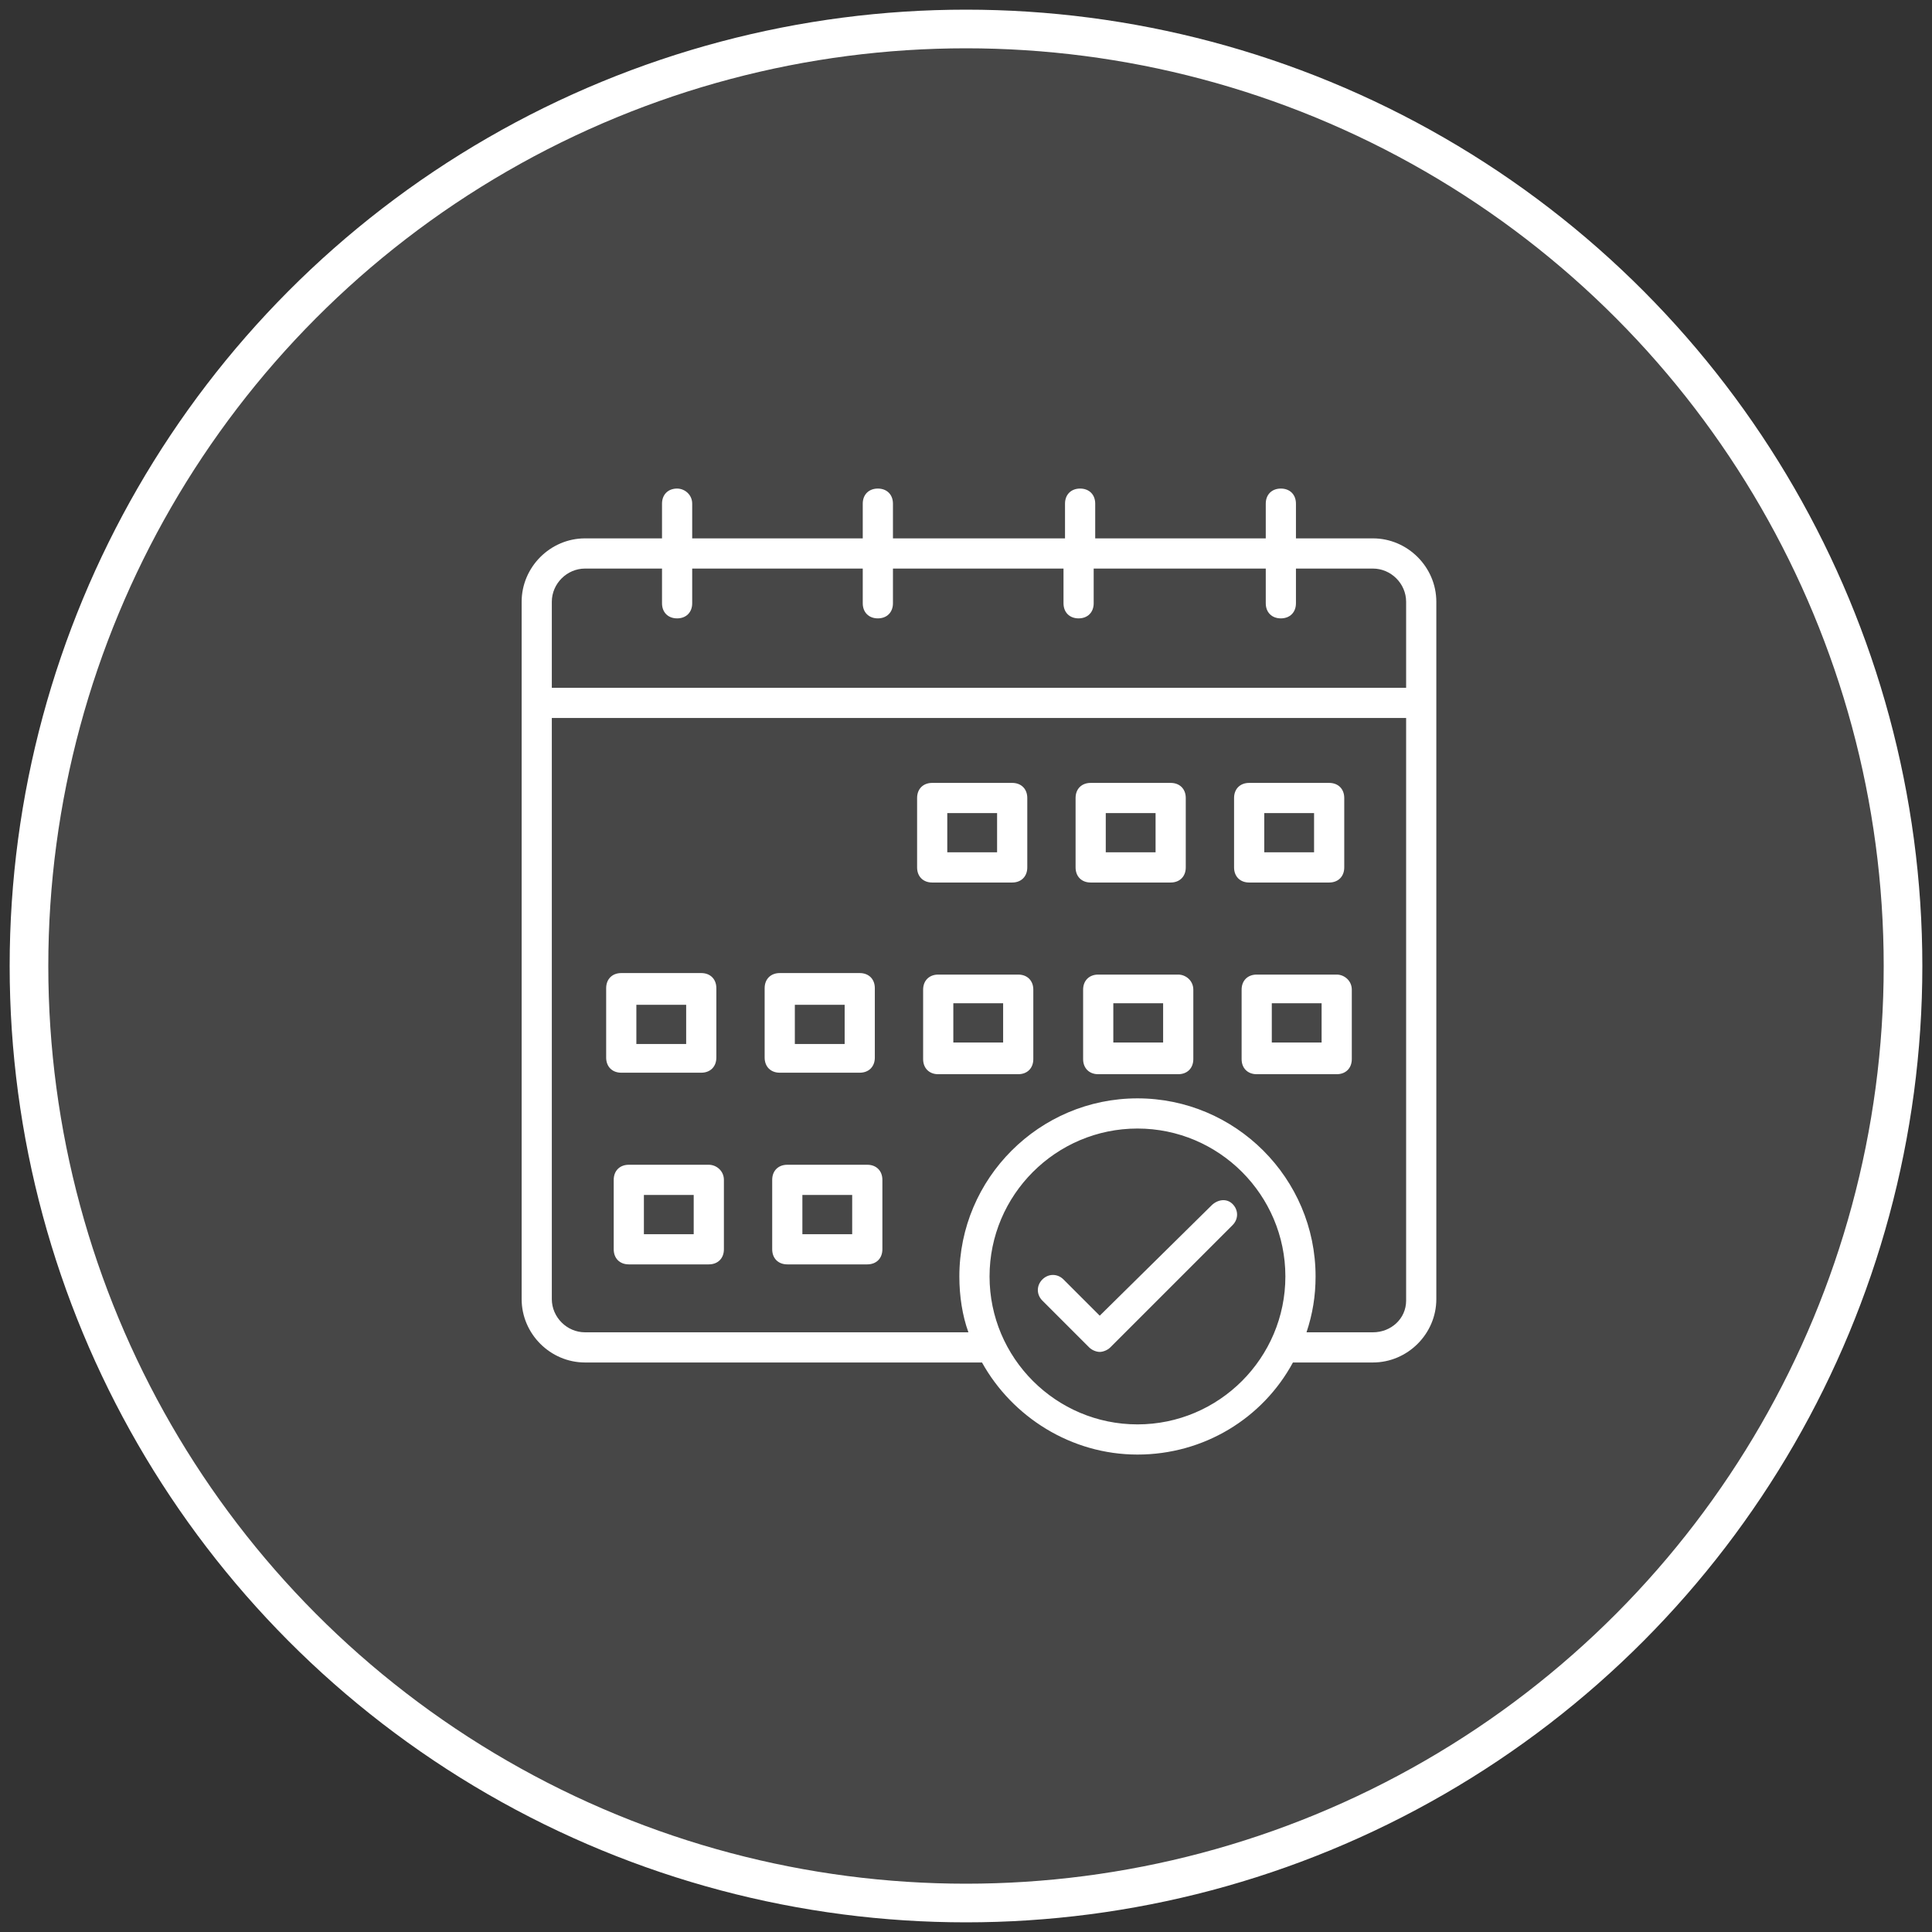 <svg width="100" height="100" viewBox="0 0 100 100" fill="none" xmlns="http://www.w3.org/2000/svg">
<rect x="0" y="0" width="100" height="100" fill="#333333" stroke="none"/>
<circle cx="50" cy="50" r="48.5" fill="white" fill-opacity="0.1" stroke="white" stroke-width="2"/>
<path d="M35.047 25.288C34.578 25.288 34.266 25.601 34.266 26.069V27.866H30.281C28.484 27.866 27 29.351 27 31.148V36.382V67.241C27 69.038 28.484 70.522 30.281 70.522H50.828C52.391 73.335 55.438 75.288 58.875 75.288C62.312 75.288 65.359 73.413 66.922 70.522H71.062C72.859 70.522 74.344 69.038 74.344 67.241V31.148C74.344 29.351 72.859 27.866 71.062 27.866H67.078V26.069C67.078 25.601 66.766 25.288 66.297 25.288C65.828 25.288 65.516 25.601 65.516 26.069V27.866H56.688V26.069C56.688 25.601 56.375 25.288 55.906 25.288C55.438 25.288 55.125 25.601 55.125 26.069V27.866H46.219V26.069C46.219 25.601 45.906 25.288 45.438 25.288C44.969 25.288 44.656 25.601 44.656 26.069V27.866H35.828V26.069C35.828 25.601 35.438 25.288 35.047 25.288ZM58.875 73.726C54.656 73.726 51.219 70.288 51.219 66.069C51.219 61.851 54.656 58.413 58.875 58.413C63.094 58.413 66.531 61.851 66.531 66.069C66.531 70.288 63.094 73.726 58.875 73.726ZM71.062 68.96H67.625C67.938 68.022 68.094 67.085 68.094 66.069C68.094 60.991 63.953 56.851 58.875 56.851C53.797 56.851 49.656 60.991 49.656 66.069C49.656 67.085 49.812 68.101 50.125 68.96H30.281C29.344 68.96 28.562 68.179 28.562 67.241V37.163H72.781V67.319C72.781 68.257 72 68.96 71.062 68.96ZM44.656 29.429V31.226C44.656 31.694 44.969 32.007 45.438 32.007C45.906 32.007 46.219 31.694 46.219 31.226V29.429H55.047V31.226C55.047 31.694 55.359 32.007 55.828 32.007C56.297 32.007 56.609 31.694 56.609 31.226V29.429H65.516V31.226C65.516 31.694 65.828 32.007 66.297 32.007C66.766 32.007 67.078 31.694 67.078 31.226V29.429H71.062C72 29.429 72.781 30.21 72.781 31.148V35.601H28.562V31.148C28.562 30.21 29.344 29.429 30.281 29.429H34.266V31.226C34.266 31.694 34.578 32.007 35.047 32.007C35.516 32.007 35.828 31.694 35.828 31.226V29.429H44.656Z" fill="white"/>
<path d="M36.297 55.523C36.766 55.523 37.078 55.21 37.078 54.741V51.148C37.078 50.679 36.766 50.366 36.297 50.366H32.156C31.688 50.366 31.375 50.679 31.375 51.148V54.741C31.375 55.21 31.688 55.523 32.156 55.523H36.297ZM32.938 52.007H35.516V54.038H32.938V52.007Z" fill="white"/>
<path d="M36.688 60.288H32.547C32.078 60.288 31.766 60.601 31.766 61.069V64.663C31.766 65.132 32.078 65.444 32.547 65.444H36.688C37.156 65.444 37.469 65.132 37.469 64.663V61.069C37.469 60.601 37.078 60.288 36.688 60.288ZM35.906 63.882H33.328V61.851H35.906V63.882Z" fill="white"/>
<path d="M44.5 55.523C44.969 55.523 45.281 55.21 45.281 54.741V51.148C45.281 50.679 44.969 50.366 44.5 50.366H40.359C39.891 50.366 39.578 50.679 39.578 51.148V54.741C39.578 55.21 39.891 55.523 40.359 55.523H44.5ZM41.141 52.007H43.719V54.038H41.141V52.007Z" fill="white"/>
<path d="M44.891 60.288H40.75C40.281 60.288 39.969 60.601 39.969 61.069V64.663C39.969 65.132 40.281 65.444 40.75 65.444H44.891C45.359 65.444 45.672 65.132 45.672 64.663V61.069C45.672 60.601 45.359 60.288 44.891 60.288ZM44.109 63.882H41.531V61.851H44.109V63.882Z" fill="white"/>
<path d="M52.391 45.679C52.859 45.679 53.172 45.366 53.172 44.898V41.304C53.172 40.835 52.859 40.523 52.391 40.523H48.25C47.781 40.523 47.469 40.835 47.469 41.304V44.898C47.469 45.366 47.781 45.679 48.25 45.679H52.391ZM49.031 42.085H51.609V44.116H49.031V42.085Z" fill="white"/>
<path d="M52.703 50.444H48.563C48.094 50.444 47.781 50.757 47.781 51.226V54.819C47.781 55.288 48.094 55.601 48.563 55.601H52.703C53.172 55.601 53.484 55.288 53.484 54.819V51.226C53.484 50.757 53.172 50.444 52.703 50.444ZM51.922 53.96H49.344V51.929H51.922V53.96Z" fill="white"/>
<path d="M60.594 45.679C61.062 45.679 61.375 45.366 61.375 44.898V41.304C61.375 40.835 61.062 40.523 60.594 40.523H56.453C55.984 40.523 55.672 40.835 55.672 41.304V44.898C55.672 45.366 55.984 45.679 56.453 45.679H60.594ZM57.234 42.085H59.812V44.116H57.234V42.085Z" fill="white"/>
<path d="M60.984 50.444H56.844C56.375 50.444 56.062 50.757 56.062 51.226V54.819C56.062 55.288 56.375 55.601 56.844 55.601H60.984C61.453 55.601 61.766 55.288 61.766 54.819V51.226C61.766 50.757 61.375 50.444 60.984 50.444ZM60.203 53.96H57.625V51.929H60.203V53.96Z" fill="white"/>
<path d="M68.797 45.679C69.266 45.679 69.578 45.366 69.578 44.898V41.304C69.578 40.835 69.266 40.523 68.797 40.523H64.656C64.188 40.523 63.875 40.835 63.875 41.304V44.898C63.875 45.366 64.188 45.679 64.656 45.679H68.797ZM65.438 42.085H68.016V44.116H65.438V42.085Z" fill="white"/>
<path d="M69.188 50.444H65.047C64.578 50.444 64.266 50.757 64.266 51.226V54.819C64.266 55.288 64.578 55.601 65.047 55.601H69.188C69.656 55.601 69.969 55.288 69.969 54.819V51.226C69.969 50.757 69.578 50.444 69.188 50.444ZM68.406 53.96H65.828V51.929H68.406V53.96Z" fill="white"/>
<path d="M62.703 62.397L56.922 68.1L55.047 66.225C54.734 65.913 54.266 65.913 53.953 66.225C53.641 66.538 53.641 67.007 53.953 67.319L56.375 69.741C56.531 69.897 56.766 69.975 56.922 69.975C57.078 69.975 57.312 69.897 57.469 69.741L63.797 63.413C64.109 63.1 64.109 62.632 63.797 62.319C63.484 62.007 63.016 62.085 62.703 62.397Z" fill="white"/>
</svg>
